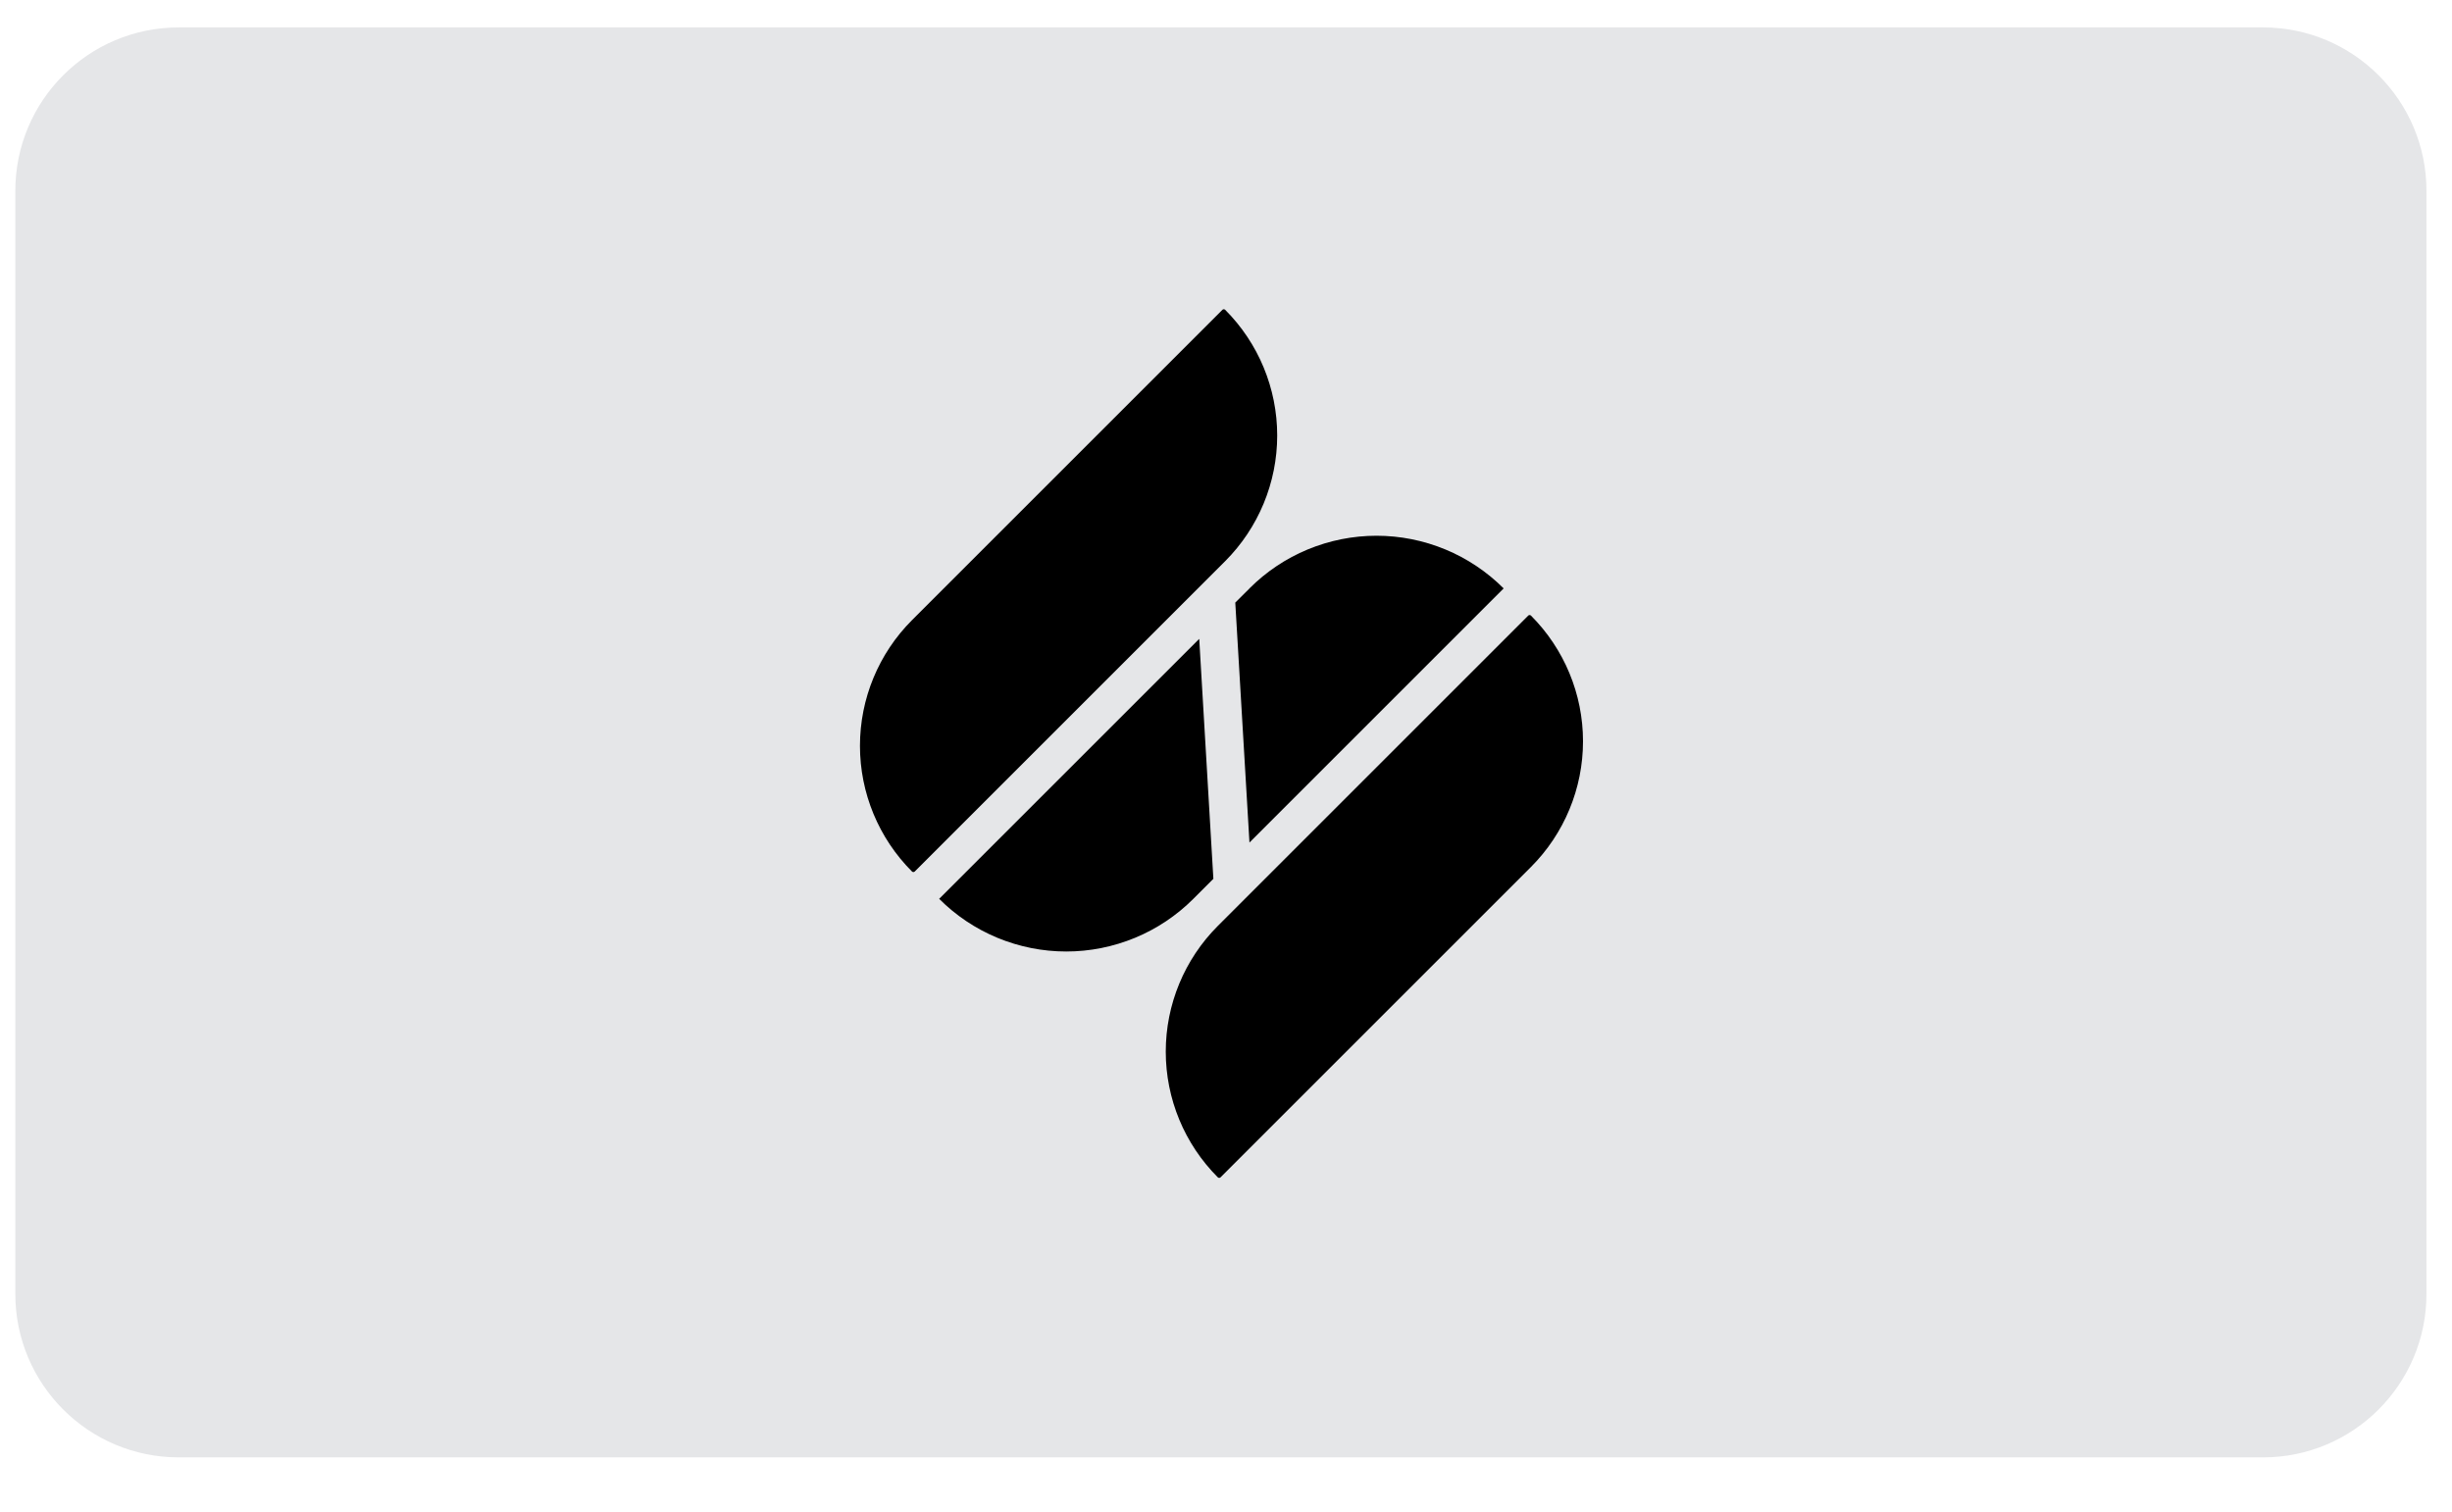 <svg xmlns="http://www.w3.org/2000/svg" width="60" height="37" viewBox="0 0 60 37" fill="none"><g clip-path="url(#clip0_925_15809)"><g clip-path="url(#clip1_925_15809)"><path d="M55.375 0.671H4.375C2.165 0.671 0.375 2.462 0.375 4.671V31.671C0.375 33.88 2.165 35.671 4.375 35.671H55.375C57.584 35.671 59.375 33.88 59.375 31.671V4.671C59.375 2.462 57.584 0.671 55.375 0.671Z" fill="#E5E6E8"></path><path d="M22.317 15.178L29.913 7.582C29.922 7.574 29.933 7.569 29.946 7.569C29.958 7.569 29.97 7.574 29.979 7.582C30.794 8.398 31.253 9.505 31.253 10.659C31.253 11.813 30.794 12.92 29.979 13.736L22.383 21.332C22.374 21.34 22.362 21.345 22.35 21.345C22.337 21.345 22.326 21.34 22.317 21.332C21.501 20.516 21.043 19.409 21.043 18.255C21.043 17.101 21.501 15.994 22.317 15.178ZM29.8 22.663L37.396 15.067C37.405 15.059 37.416 15.054 37.429 15.054C37.441 15.054 37.453 15.059 37.462 15.067C38.277 15.883 38.736 16.99 38.736 18.144C38.736 19.298 38.277 20.405 37.462 21.221L29.866 28.817C29.857 28.825 29.845 28.83 29.833 28.83C29.82 28.83 29.809 28.825 29.8 28.817C28.984 28.001 28.526 26.894 28.526 25.74C28.526 24.586 28.984 23.479 29.8 22.663ZM29.691 21.51L29.345 15.637L22.981 22C23.389 22.409 23.874 22.733 24.407 22.954C24.941 23.175 25.513 23.289 26.091 23.289C26.668 23.289 27.24 23.175 27.774 22.954C28.308 22.733 28.792 22.409 29.201 22L29.691 21.51ZM30.575 14.403L30.227 14.749L30.574 20.622L36.794 14.402C36.385 13.993 35.901 13.669 35.367 13.448C34.833 13.227 34.261 13.113 33.684 13.113C33.106 13.113 32.534 13.227 32 13.448C31.467 13.669 30.982 13.993 30.574 14.402L30.575 14.403Z" fill="black"></path></g></g><defs><clipPath id="clip0_925_15809"><rect width="59" height="36" fill="white" transform="translate(0.375 0.5)"></rect></clipPath><clipPath id="clip1_925_15809"><rect width="160" height="7983" fill="white" transform="translate(-15.625 -6199.5)"></rect></clipPath></defs></svg>